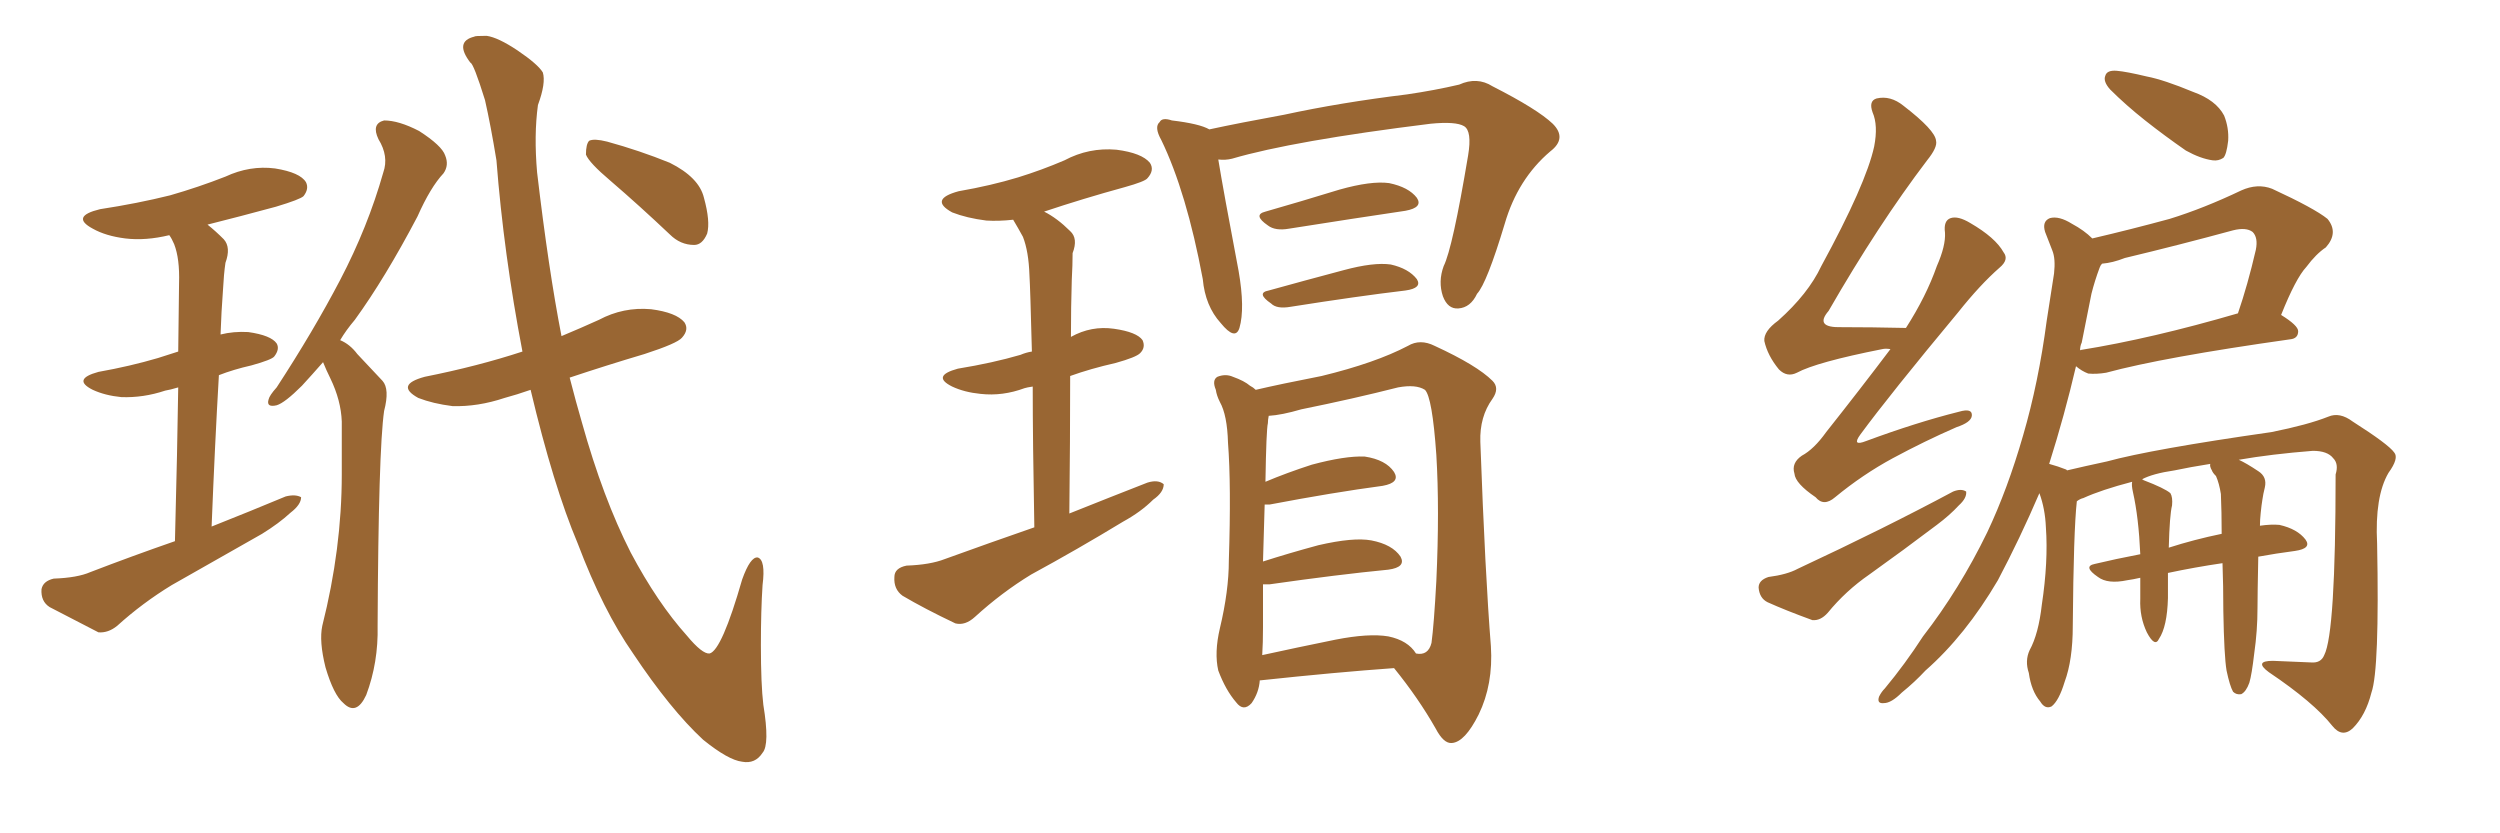 <svg xmlns="http://www.w3.org/2000/svg" xmlns:xlink="http://www.w3.org/1999/xlink" width="450" height="150"><path fill="#996633" padding="10" d="M31.49 97.41L31.49 97.41Q31.93 80.42 32.08 69.73L32.08 69.73Q30.62 70.17 29.74 70.31L29.74 70.31Q25.78 71.63 21.83 71.48L21.83 71.48Q18.90 71.19 16.70 70.17L16.70 70.17Q12.89 68.26 17.72 66.94L17.72 66.94Q23.44 65.92 28.42 64.45L28.42 64.45Q30.18 63.87 32.08 63.28L32.08 63.28Q32.23 53.17 32.23 50.98L32.23 50.98Q32.37 46.58 31.35 43.95L31.35 43.95Q30.91 42.92 30.47 42.33L30.47 42.33Q26.22 43.36 22.56 42.92L22.56 42.92Q19.04 42.48 16.70 41.16L16.70 41.16Q12.60 38.96 18.02 37.65L18.02 37.65Q24.76 36.62 30.62 35.16L30.62 35.16Q35.74 33.69 40.58 31.79L40.58 31.79Q44.97 29.74 49.51 30.32L49.51 30.32Q54.05 31.05 55.08 32.81L55.08 32.81Q55.66 33.98 54.64 35.30L54.64 35.30Q54.05 35.89 49.66 37.21L49.66 37.21Q43.21 38.96 37.35 40.43L37.35 40.43Q38.82 41.60 40.28 43.07L40.28 43.07Q41.60 44.53 40.58 47.31L40.58 47.31Q40.28 49.37 40.14 52.15L40.14 52.15Q39.84 56.10 39.70 60.21L39.70 60.21Q42.04 59.62 44.68 59.77L44.68 59.77Q48.78 60.35 49.80 61.82L49.80 61.82Q50.39 62.84 49.37 64.16L49.37 64.16Q48.93 64.75 45.26 65.77L45.26 65.77Q42.04 66.50 39.40 67.53L39.40 67.53Q38.67 80.13 38.09 94.78L38.09 94.78Q45.12 91.99 51.42 89.36L51.42 89.36Q53.17 88.92 54.20 89.50L54.20 89.50Q54.20 90.82 52.29 92.29L52.29 92.29Q50.24 94.19 47.17 96.09L47.17 96.09Q38.96 100.78 30.91 105.32L30.91 105.32Q25.63 108.54 21.09 112.65L21.09 112.65Q19.48 113.96 17.72 113.82L17.72 113.82Q12.60 111.18 8.94 109.28L8.94 109.28Q7.32 108.25 7.47 106.05L7.47 106.05Q7.76 104.59 9.67 104.15L9.67 104.15Q13.92 104.00 16.26 102.98L16.26 102.98Q23.88 100.05 31.49 97.41ZM58.15 65.19L58.15 65.19Q56.10 67.53 54.35 69.43L54.35 69.43Q51.27 72.51 49.80 72.95L49.80 72.95Q47.90 73.39 48.34 71.92L48.34 71.92Q48.49 71.19 49.80 69.73L49.80 69.73Q56.40 59.62 61.23 50.39L61.23 50.39Q66.21 40.87 68.99 31.05L68.99 31.05Q70.02 28.13 68.12 25.05L68.12 25.05Q66.80 22.27 69.14 21.68L69.14 21.68Q71.78 21.68 75.44 23.58L75.44 23.58Q79.54 26.22 80.13 27.98L80.13 27.98Q80.86 29.74 79.83 31.20L79.83 31.20Q77.49 33.69 75.15 38.96L75.15 38.96Q69.29 50.10 63.87 57.57L63.87 57.57Q62.26 59.47 61.23 61.23L61.23 61.23Q62.99 61.96 64.31 63.72L64.31 63.72Q66.21 65.77 68.85 68.55L68.85 68.55Q70.17 70.02 69.14 73.97L69.14 73.97Q68.12 81.01 67.97 112.65L67.97 112.65Q68.12 119.24 65.92 125.10L65.92 125.10Q64.16 128.91 61.82 126.56L61.82 126.56Q60.06 125.10 58.59 120.12L58.59 120.12Q57.42 115.43 58.01 112.65L58.01 112.65Q61.52 98.73 61.52 85.40L61.52 85.40Q61.52 80.86 61.52 75.88L61.52 75.88Q61.38 72.07 59.47 68.12L59.47 68.12Q58.74 66.65 58.15 65.19ZM95.51 70.17L95.51 70.17Q93.02 71.04 90.82 71.63L90.82 71.63Q85.99 73.24 81.45 73.10L81.45 73.10Q77.93 72.66 75.29 71.63L75.29 71.63Q71.04 69.29 76.46 67.82L76.46 67.82Q85.99 65.92 94.04 63.28L94.04 63.28Q90.67 45.70 89.36 28.86L89.36 28.86Q88.33 22.56 87.30 18.02L87.30 18.02Q85.25 11.43 84.67 11.28L84.67 11.28Q81.74 7.47 85.40 6.59L85.40 6.59Q85.40 6.45 87.60 6.45L87.60 6.45Q89.65 6.74 93.16 9.08L93.16 9.08Q96.83 11.57 97.71 13.04L97.71 13.04Q98.29 14.94 96.83 18.90L96.83 18.90Q96.09 24.32 96.68 31.05L96.68 31.05Q98.73 48.49 101.07 60.50L101.07 60.50Q104.59 59.03 107.81 57.57L107.81 57.57Q112.21 55.22 117.19 55.66L117.19 55.66Q121.73 56.25 123.19 58.01L123.19 58.01Q124.07 59.33 122.75 60.79L122.75 60.79Q121.88 61.82 116.02 63.72L116.02 63.72Q109.13 65.77 102.54 67.97L102.54 67.97Q103.71 72.51 104.74 76.03L104.74 76.03Q108.54 89.65 113.53 99.46L113.53 99.46Q118.36 108.54 123.63 114.40L123.63 114.40Q126.42 117.77 127.73 117.63L127.73 117.63Q129.93 117.04 133.59 104.30L133.59 104.30Q135.06 100.20 136.38 100.34L136.38 100.34Q137.84 100.78 137.26 105.32L137.26 105.32Q136.96 109.86 136.96 116.16L136.96 116.16Q136.96 123.19 137.40 126.86L137.40 126.86Q138.57 134.03 137.26 135.50L137.26 135.50Q135.94 137.55 133.59 137.11L133.59 137.11Q131.10 136.82 126.56 133.15L126.56 133.15Q120.70 127.73 113.96 117.63L113.96 117.63Q108.54 109.86 104.00 97.85L104.00 97.85Q99.61 87.45 95.51 70.17ZM109.86 32.52L109.86 32.52L109.86 32.52Q106.05 29.30 105.47 27.83L105.47 27.83Q105.47 25.93 106.05 25.34L106.05 25.34Q106.93 24.90 109.28 25.49L109.28 25.49Q115.14 27.10 120.56 29.30L120.56 29.30Q125.83 31.93 126.71 35.60L126.71 35.60Q127.88 39.84 127.29 42.04L127.29 42.04Q126.42 44.09 124.95 44.09L124.95 44.09Q122.46 44.09 120.56 42.19L120.56 42.19Q115.14 37.06 109.86 32.52ZM186.18 94.92L186.18 94.92Q185.89 79.39 185.89 69.58L185.89 69.58Q184.86 69.73 184.42 69.87L184.42 69.87Q180.47 71.34 176.51 70.90L176.51 70.90Q173.58 70.61 171.39 69.58L171.39 69.58Q167.58 67.68 172.41 66.36L172.41 66.36Q178.71 65.33 183.69 63.87L183.69 63.87Q184.72 63.43 185.74 63.28L185.74 63.28Q185.45 51.86 185.30 49.51L185.30 49.51Q185.16 45.26 184.13 42.63L184.13 42.63Q183.25 41.02 182.37 39.55L182.37 39.55Q179.74 39.84 177.54 39.70L177.54 39.70Q174.02 39.26 171.39 38.23L171.39 38.23Q167.14 35.89 172.56 34.42L172.56 34.42Q178.42 33.40 183.25 31.93L183.25 31.93Q187.50 30.62 191.60 28.86L191.60 28.86Q196.00 26.51 200.98 26.95L200.98 26.95Q205.52 27.54 206.98 29.30L206.98 29.30Q207.86 30.62 206.54 32.08L206.54 32.08Q206.10 32.67 202.44 33.69L202.44 33.69Q194.97 35.74 187.94 38.09L187.94 38.09Q190.28 39.26 192.63 41.60L192.63 41.60Q194.09 42.92 193.07 45.56L193.07 45.56Q193.07 47.61 192.92 50.39L192.92 50.39Q192.77 55.22 192.77 60.64L192.77 60.64Q196.44 58.59 200.54 59.18L200.54 59.18Q204.64 59.77 205.66 61.23L205.66 61.23Q206.25 62.55 205.22 63.57L205.22 63.57Q204.49 64.31 200.83 65.33L200.83 65.33Q196.29 66.36 192.63 67.68L192.63 67.68Q192.63 79.10 192.48 92.43L192.48 92.43Q199.80 89.50 206.54 86.87L206.54 86.87Q208.45 86.28 209.47 87.16L209.47 87.16Q209.47 88.62 207.57 89.94L207.57 89.94Q205.37 92.14 202.15 93.90L202.15 93.90Q193.95 98.88 185.60 103.42L185.60 103.42Q180.32 106.64 175.49 111.04L175.49 111.04Q173.73 112.65 171.97 112.21L171.97 112.21Q166.41 109.57 162.45 107.23L162.45 107.23Q160.84 106.05 160.99 103.86L160.99 103.86Q160.99 102.25 163.18 101.81L163.18 101.81Q167.43 101.66 170.07 100.63L170.07 100.63Q178.13 97.71 186.18 94.92ZM219.29 28.71L219.29 28.71Q220.17 34.13 222.95 48.78L222.95 48.78Q224.12 55.52 223.10 59.03L223.10 59.03Q222.36 61.38 219.73 58.15L219.73 58.15Q216.94 55.08 216.50 50.24L216.50 50.24Q213.57 34.57 209.03 25.20L209.03 25.20Q207.71 22.85 208.74 21.97L208.74 21.97Q209.18 21.09 210.94 21.68L210.94 21.68Q215.92 22.27 217.68 23.29L217.68 23.29Q223.10 22.12 231.15 20.65L231.15 20.65Q241.26 18.46 253.27 16.99L253.27 16.99Q258.25 16.26 262.65 15.23L262.65 15.23Q265.87 13.77 268.65 15.53L268.65 15.53Q276.71 19.63 279.49 22.27L279.49 22.27Q282.13 24.90 279.05 27.25L279.05 27.25Q273.19 32.23 270.85 40.28L270.85 40.28Q267.63 50.98 265.87 52.88L265.87 52.88Q264.70 55.37 262.50 55.52L262.50 55.52Q260.60 55.66 259.72 53.32L259.72 53.32Q258.84 50.68 259.86 47.90L259.86 47.90Q261.47 44.68 264.26 27.98L264.26 27.98Q264.99 23.58 263.53 22.71L263.53 22.71Q262.06 21.83 257.52 22.27L257.52 22.27Q232.76 25.34 221.78 28.56L221.78 28.56Q220.61 28.86 219.29 28.71ZM227.78 38.09L227.78 38.09Q233.94 36.33 241.11 34.13L241.11 34.13Q246.83 32.52 250.05 32.96L250.05 32.96Q253.56 33.69 255.03 35.60L255.03 35.60Q256.20 37.35 252.98 37.94L252.98 37.94Q244.04 39.26 232.03 41.16L232.03 41.16Q229.54 41.60 228.22 40.58L228.22 40.58Q225.44 38.67 227.78 38.09ZM228.37 52.29L228.37 52.29Q234.67 50.54 241.85 48.63L241.85 48.63Q247.27 47.17 250.34 47.61L250.34 47.61Q253.56 48.34 255.03 50.24L255.03 50.24Q256.05 51.86 252.98 52.29L252.98 52.29Q244.34 53.32 232.32 55.22L232.32 55.22Q229.83 55.66 228.81 54.64L228.81 54.64Q226.03 52.73 228.37 52.29ZM226.76 122.46L226.76 122.46Q226.61 124.66 225.29 126.56L225.29 126.56Q223.83 128.17 222.51 126.42L222.51 126.42Q220.61 124.22 219.29 120.70L219.29 120.70Q218.55 117.48 219.58 113.09L219.58 113.09Q221.19 106.35 221.19 100.93L221.19 100.93Q221.63 87.30 221.04 79.69L221.04 79.69Q220.90 74.71 219.58 72.36L219.58 72.36Q218.99 71.19 218.85 70.17L218.85 70.17Q218.12 68.41 219.14 67.82L219.14 67.82Q220.61 67.24 221.92 67.82L221.92 67.82Q223.97 68.55 225 69.43L225 69.43Q225.59 69.73 226.03 70.17L226.03 70.17Q230.42 69.14 237.89 67.68L237.89 67.68Q247.56 65.33 253.42 62.26L253.42 62.26Q255.62 60.94 258.25 62.26L258.25 62.26Q265.87 65.77 268.65 68.55L268.65 68.55Q269.97 69.87 268.65 71.78L268.65 71.78Q266.31 75 266.46 79.54L266.46 79.54Q267.33 103.42 268.36 116.31L268.36 116.31Q268.80 123.19 266.16 128.61L266.16 128.61Q263.67 133.59 261.33 133.74L261.33 133.74Q259.86 133.89 258.40 131.10L258.40 131.10Q255.32 125.68 250.93 120.26L250.93 120.26Q240.53 121.00 226.90 122.46L226.90 122.46Q226.90 122.46 226.76 122.46ZM249.90 114.55L249.90 114.55L249.90 114.55Q253.42 115.28 254.88 117.63L254.88 117.63Q257.08 118.07 257.67 115.72L257.67 115.72Q258.11 112.50 258.54 104.59L258.54 104.59Q259.13 91.70 258.54 81.88L258.54 81.88Q257.81 71.48 256.49 70.17L256.49 70.17Q254.88 69.14 251.66 69.73L251.66 69.73Q243.60 71.78 234.23 73.68L234.23 73.68Q230.71 74.71 228.37 74.85L228.37 74.85Q228.22 75.59 228.22 76.17L228.22 76.17Q227.93 77.34 227.78 86.72L227.78 86.72Q231.59 85.11 236.13 83.64L236.13 83.64Q242.14 82.03 245.65 82.18L245.65 82.18Q249.46 82.76 250.93 84.96L250.93 84.96Q252.10 86.87 248.88 87.45L248.88 87.45Q240.09 88.62 228.52 90.82L228.52 90.82Q227.78 90.82 227.64 90.82L227.64 90.82Q227.49 95.21 227.34 101.07L227.34 101.07Q231.88 99.61 237.30 98.14L237.30 98.14Q243.60 96.68 246.83 97.27L246.83 97.27Q250.63 98.00 252.10 100.20L252.10 100.20Q253.13 102.10 249.90 102.54L249.90 102.54Q240.82 103.42 228.52 105.18L228.52 105.18Q227.78 105.18 227.34 105.18L227.34 105.18Q227.34 108.84 227.34 112.94L227.34 112.94Q227.34 115.72 227.20 117.92L227.20 117.92Q233.20 116.60 240.38 115.14L240.38 115.14Q246.39 113.96 249.90 114.55ZM340.28 62.84L340.28 62.84Q339.40 62.70 338.82 62.84L338.82 62.84Q326.95 65.19 323.44 67.09L323.44 67.09Q321.68 67.97 320.21 66.50L320.21 66.50Q318.16 64.01 317.58 61.38L317.58 61.38Q317.43 59.62 320.07 57.71L320.07 57.71Q325.49 52.88 327.83 47.90L327.83 47.90Q335.89 33.11 337.35 26.37L337.35 26.37Q338.09 22.56 337.06 20.21L337.06 20.21Q336.33 18.16 337.79 17.72L337.79 17.72Q340.28 17.14 342.63 19.04L342.63 19.04Q348.34 23.44 348.49 25.34L348.49 25.34Q348.78 26.51 346.88 28.86L346.88 28.86Q338.09 40.43 329.15 55.96L329.15 55.96Q326.51 59.03 331.49 58.89L331.49 58.89Q336.77 58.89 343.07 59.03L343.07 59.03Q346.73 53.32 348.63 47.90L348.63 47.90Q350.24 44.24 350.10 41.89L350.10 41.89Q349.80 39.70 351.12 39.26L351.12 39.26Q352.44 38.82 354.64 40.14L354.64 40.14Q359.18 42.77 360.64 45.41L360.64 45.41Q361.67 46.73 359.91 48.19L359.91 48.19Q356.40 51.27 352.44 56.25L352.44 56.25Q340.14 71.04 334.86 78.22L334.86 78.22Q333.25 80.42 335.89 79.39L335.89 79.39Q344.97 76.03 352.59 74.12L352.59 74.12Q355.08 73.39 354.93 74.85L354.93 74.85Q354.79 76.03 352.15 76.90L352.15 76.90Q346.44 79.39 340.72 82.47L340.72 82.47Q335.30 85.40 330.32 89.50L330.32 89.50Q328.27 91.26 326.81 89.50L326.81 89.50Q323.14 87.01 323.00 85.25L323.00 85.25Q322.41 83.35 324.32 82.03L324.32 82.03Q326.51 80.86 328.71 77.78L328.71 77.78Q334.86 70.02 340.28 62.84ZM318.31 103.86L318.31 103.86Q321.68 103.42 323.58 102.39L323.58 102.39Q339.26 95.07 351.56 88.48L351.56 88.48Q353.03 87.89 353.91 88.48L353.91 88.48Q354.05 89.65 352.59 90.97L352.59 90.97Q350.98 92.72 348.63 94.48L348.63 94.48Q342.63 99.02 336.47 103.42L336.47 103.42Q332.23 106.35 329.00 110.30L329.00 110.30Q327.69 111.77 326.22 111.62L326.22 111.62Q321.39 109.86 318.16 108.40L318.16 108.40Q316.70 107.67 316.55 105.76L316.55 105.76Q316.55 104.44 318.31 103.86ZM381.01 12.74L381.01 12.74Q382.76 12.89 386.43 13.77L386.43 13.77Q389.50 14.36 394.78 16.55L394.78 16.55Q398.88 18.02 400.34 20.80L400.34 20.80Q401.22 23.00 401.07 25.34L401.07 25.34Q400.78 27.83 400.20 28.42L400.20 28.42Q399.32 29.00 398.29 28.86L398.29 28.86Q396.09 28.56 393.46 27.10L393.46 27.10Q389.65 24.46 386.13 21.68L386.13 21.68Q382.62 18.90 379.83 16.11L379.83 16.11Q378.52 14.65 378.96 13.62L378.96 13.62Q379.25 12.60 381.01 12.74ZM400.78 120.70L400.78 120.70Q400.34 118.07 400.20 110.01L400.20 110.01Q400.20 105.32 400.05 101.37L400.05 101.37Q395.07 102.10 390.23 103.13L390.23 103.13Q390.23 105.32 390.23 107.67L390.23 107.67Q390.09 112.79 388.62 114.99L388.62 114.99Q387.89 116.60 386.43 113.82L386.43 113.82Q385.11 111.04 385.25 107.81L385.25 107.81Q385.25 105.76 385.25 104.00L385.25 104.00Q383.94 104.30 382.91 104.44L382.91 104.44Q379.39 105.18 377.64 103.86L377.64 103.86Q374.85 101.95 377.05 101.51L377.05 101.51Q380.71 100.63 385.25 99.76L385.25 99.76Q384.96 93.16 383.94 88.62L383.94 88.62Q383.64 87.30 383.79 86.72L383.79 86.72Q378.22 88.18 375 89.65L375 89.65Q374.41 89.79 373.83 90.23L373.83 90.23Q373.24 95.51 373.10 112.65L373.10 112.65Q373.10 118.80 371.63 122.75L371.63 122.75Q370.61 126.12 369.29 127.15L369.29 127.15Q368.12 127.73 367.24 126.27L367.24 126.27Q365.63 124.37 365.19 121.14L365.19 121.14Q364.45 118.95 365.33 117.04L365.33 117.04Q366.94 114.11 367.53 108.84L367.53 108.84Q368.70 101.07 368.26 94.92L368.26 94.92Q368.12 91.55 367.09 88.77L367.09 88.77Q363.57 96.97 359.62 104.44L359.62 104.44Q353.76 114.40 346.58 120.70L346.58 120.70Q344.68 122.75 342.33 124.66L342.33 124.66Q340.43 126.56 339.11 126.56L339.11 126.56Q337.79 126.71 338.23 125.39L338.23 125.39Q338.67 124.51 339.26 123.93L339.26 123.93Q342.92 119.53 346.14 114.55L346.14 114.55Q352.73 106.05 357.71 95.80L357.71 95.80Q361.38 88.04 364.16 78.37L364.16 78.37Q366.94 68.85 368.41 57.71L368.41 57.71Q369.14 53.17 369.73 49.22L369.73 49.22Q370.02 46.58 369.43 45.12L369.43 45.12Q368.70 43.21 368.12 41.75L368.12 41.75Q367.53 39.84 368.99 39.26L368.99 39.26Q370.61 38.82 372.95 40.28L372.95 40.28Q375.15 41.46 376.61 42.92L376.61 42.92Q383.50 41.31 390.53 39.40L390.53 39.40Q396.68 37.50 403.42 34.28L403.42 34.28Q406.35 32.96 408.98 33.98L408.98 33.98Q416.60 37.50 418.95 39.40L418.95 39.40Q421.00 41.89 418.65 44.53L418.65 44.53Q416.89 45.70 415.14 48.05L415.14 48.05Q413.23 50.10 410.60 56.69L410.60 56.69Q413.67 58.59 413.67 59.62L413.67 59.62Q413.67 60.94 412.21 61.08L412.21 61.08Q389.36 64.31 379.10 67.09L379.10 67.09Q377.34 67.38 375.88 67.24L375.88 67.24Q374.71 66.80 373.68 65.92L373.68 65.92Q371.63 74.71 368.85 83.50L368.85 83.50Q370.46 83.94 371.92 84.52L371.92 84.52Q371.92 84.52 372.07 84.67L372.07 84.67Q375.15 83.94 379.25 83.06L379.25 83.06Q387.30 80.86 408.84 77.78L408.84 77.78Q415.43 76.46 419.09 75L419.09 75Q421.14 74.12 423.49 75.88L423.49 75.88Q429.93 79.98 430.96 81.45L430.96 81.45Q431.84 82.47 429.93 85.11L429.93 85.11Q427.44 89.36 427.88 97.85L427.88 97.85Q428.32 120.56 426.86 124.66L426.86 124.66Q425.83 128.76 423.49 131.10L423.49 131.10Q421.58 132.86 419.82 130.66L419.82 130.66Q416.46 126.42 408.40 121.00L408.40 121.00Q405.62 118.95 409.13 118.95L409.13 118.95Q412.79 119.09 416.02 119.24L416.02 119.24Q417.77 119.38 418.36 117.92L418.36 117.92Q420.41 113.96 420.41 85.40L420.41 85.40Q421.00 83.50 419.97 82.47L419.97 82.47Q418.95 81.15 416.31 81.15L416.31 81.15Q408.84 81.74 402.98 82.76L402.98 82.76Q404.30 83.35 406.49 84.81L406.49 84.81Q408.11 85.84 407.67 87.74L407.67 87.74Q407.37 88.92 407.23 89.94L407.23 89.94Q407.08 90.82 406.93 92.29L406.93 92.29Q406.79 93.60 406.79 94.63L406.79 94.63Q408.84 94.34 410.30 94.48L410.30 94.48Q413.53 95.21 414.99 97.12L414.99 97.12Q416.16 98.73 413.09 99.17L413.09 99.17Q409.72 99.61 406.49 100.20L406.49 100.20Q406.35 107.08 406.35 109.42L406.35 109.42Q406.35 113.53 405.76 117.63L405.76 117.63Q405.32 121.44 404.88 122.90L404.88 122.90Q404.30 124.51 403.42 124.95L403.42 124.95Q402.54 125.10 401.95 124.51L401.95 124.51Q401.37 123.49 400.78 120.70ZM398.88 85.69L398.88 85.69Q398.29 85.11 398.14 84.67L398.14 84.67Q397.71 83.94 397.85 83.50L397.85 83.50Q394.19 84.08 391.41 84.67L391.41 84.67Q387.45 85.25 385.55 86.28L385.55 86.28Q385.69 86.28 385.84 86.43L385.84 86.43Q389.65 87.89 390.67 88.77L390.67 88.77Q391.11 89.50 390.97 90.97L390.97 90.97Q390.53 92.72 390.38 98.58L390.38 98.58Q394.92 97.12 399.90 96.09L399.90 96.09Q399.90 92.14 399.76 88.92L399.76 88.92Q399.46 87.01 398.88 85.69ZM374.71 61.67L374.71 61.67L374.71 61.67Q374.41 62.26 374.41 63.13L374.41 63.13Q374.41 62.99 374.56 62.99L374.56 62.99Q387.30 60.94 402.83 56.40L402.83 56.40Q404.59 51.27 406.05 44.97L406.05 44.97Q406.49 42.77 405.47 41.75L405.47 41.75Q404.30 40.87 401.95 41.46L401.95 41.46Q392.29 44.09 382.47 46.44L382.47 46.44Q380.27 47.31 378.37 47.46L378.37 47.46Q378.08 47.75 377.93 48.19L377.93 48.19Q377.05 50.54 376.46 52.88L376.46 52.88Q375.59 57.13 374.71 61.67Z"/></svg>